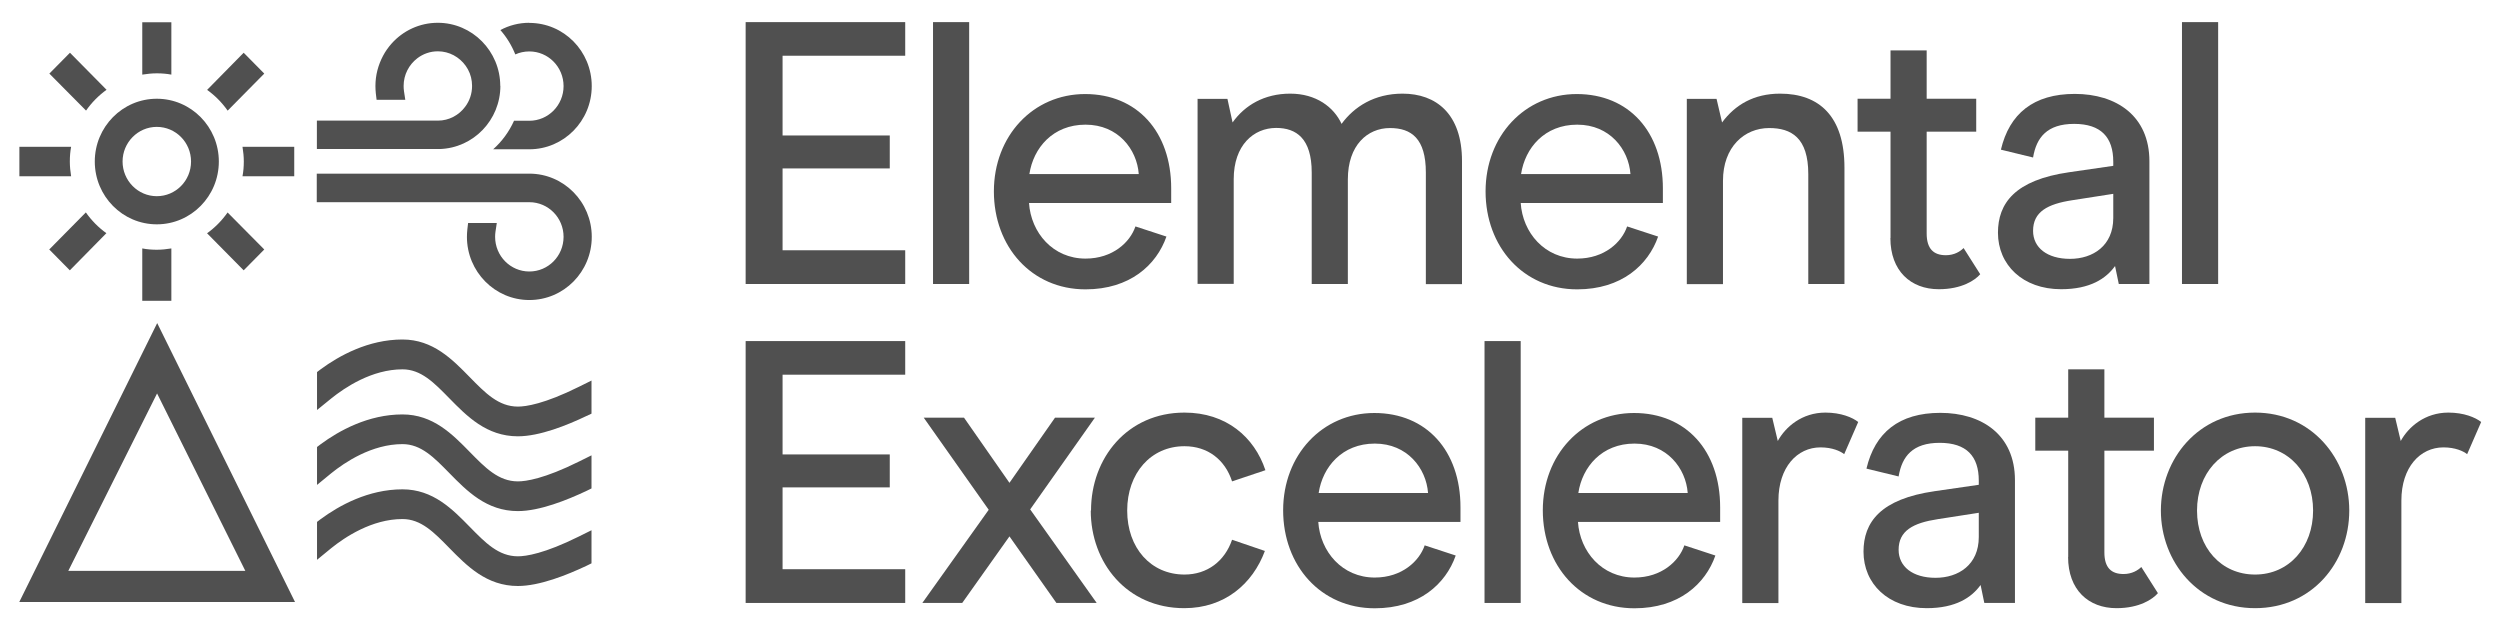 <svg width="105" height="26" viewBox="0 0 105 26" fill="none" xmlns="http://www.w3.org/2000/svg">
<g opacity="0.8">
<path d="M31.317 0.929H38.019V2.341H32.868V5.69H37.37V7.074H32.868V10.511H38.019V11.928H31.317V0.929Z" fill="#242424"/>
<path d="M40.705 0.929H39.187V11.928H40.705V0.929Z" fill="#242424"/>
<path d="M45.591 5.236C44.223 5.236 43.402 6.21 43.234 7.31H47.828C47.752 6.27 46.958 5.236 45.596 5.236H45.591ZM43.218 8.519C43.299 9.778 44.229 10.861 45.591 10.861C46.736 10.861 47.466 10.172 47.688 9.51L48.99 9.936C48.574 11.129 47.455 12.153 45.591 12.153C43.326 12.153 41.743 10.363 41.743 8.038C41.743 5.712 43.386 3.95 45.575 3.95C47.763 3.95 49.19 5.537 49.19 7.912V8.525H43.213L43.218 8.519Z" fill="#242424"/>
<path d="M50.292 4.152H51.552L51.768 5.143C52.281 4.42 53.103 3.933 54.189 3.933C55.276 3.933 56.021 4.497 56.346 5.203C56.875 4.481 57.724 3.933 58.907 3.933C60.318 3.933 61.404 4.782 61.404 6.762V11.934H59.886V7.249C59.886 5.821 59.28 5.378 58.378 5.378C57.432 5.378 56.61 6.1 56.61 7.529V11.928H55.092V7.244C55.092 5.816 54.443 5.373 53.6 5.373C52.654 5.373 51.816 6.095 51.816 7.523V11.923H50.298V4.141L50.292 4.152Z" fill="#242424"/>
<path d="M66.242 5.236C64.874 5.236 64.053 6.21 63.885 7.31H68.479C68.403 6.27 67.609 5.236 66.247 5.236H66.242ZM63.869 8.519C63.95 9.778 64.88 10.861 66.242 10.861C67.387 10.861 68.117 10.172 68.339 9.51L69.641 9.936C69.225 11.129 68.106 12.153 66.242 12.153C63.977 12.153 62.394 10.363 62.394 8.038C62.394 5.712 64.037 3.95 66.225 3.95C68.414 3.95 69.841 5.537 69.841 7.912V8.525H63.864L63.869 8.519Z" fill="#242424"/>
<path d="M70.835 4.152H72.095L72.327 5.143C72.873 4.404 73.662 3.933 74.765 3.933C76.413 3.933 77.467 4.891 77.467 7.042V11.928H75.948V7.31C75.948 5.783 75.235 5.378 74.305 5.378C73.267 5.378 72.365 6.166 72.365 7.594V11.934H70.846V4.158L70.835 4.152Z" fill="#242424"/>
<path d="M79.402 9.997V5.531H78.018V4.147H79.402V2.117H80.92V4.147H83.001V5.531H80.92V9.805C80.92 10.451 81.212 10.719 81.726 10.719C82.082 10.719 82.331 10.56 82.471 10.418L83.169 11.518C82.952 11.77 82.396 12.147 81.428 12.147C80.25 12.147 79.396 11.376 79.396 9.997H79.402Z" fill="#242424"/>
<path d="M88.757 9.165V8.141L87.032 8.41C85.995 8.568 85.389 8.897 85.389 9.696C85.389 10.401 85.979 10.872 86.941 10.872C87.903 10.872 88.757 10.319 88.757 9.159V9.165ZM83.914 9.778C83.914 8.535 84.627 7.561 86.908 7.233L88.757 6.965V6.79C88.757 5.767 88.243 5.203 87.114 5.203C85.984 5.203 85.53 5.767 85.389 6.615L84.038 6.286C84.395 4.776 85.406 3.944 87.141 3.944C88.876 3.944 90.275 4.858 90.275 6.773V11.928H88.989L88.832 11.173C88.459 11.693 87.795 12.147 86.568 12.147C84.952 12.147 83.914 11.124 83.914 9.772V9.778Z" fill="#242424"/>
<path d="M93.162 0.929H91.643V11.928H93.162V0.929Z" fill="#242424"/>
<path d="M31.317 14.325H38.019V15.737H32.868V19.086H37.37V20.47H32.868V23.907H38.019V25.324H31.317V14.325Z" fill="#242424"/>
<path d="M44.369 25.324L42.397 22.528L40.413 25.324H38.738L41.526 21.411L38.797 17.543H40.489L42.397 20.279L44.31 17.543H45.985L43.267 21.395L46.061 25.324H44.369Z" fill="#242424"/>
<path d="M45.823 21.444C45.823 19.228 47.358 17.329 49.747 17.329C51.498 17.329 52.682 18.352 53.147 19.748L51.747 20.218C51.45 19.305 50.725 18.741 49.747 18.741C48.336 18.741 47.342 19.874 47.342 21.444C47.342 23.015 48.336 24.131 49.747 24.131C50.709 24.131 51.439 23.567 51.747 22.67L53.125 23.14C52.611 24.525 51.433 25.543 49.742 25.543C47.32 25.543 45.812 23.628 45.812 21.444H45.823Z" fill="#242424"/>
<path d="M57.74 18.631C56.373 18.631 55.551 19.605 55.384 20.705H59.978C59.902 19.671 59.108 18.631 57.745 18.631H57.74ZM55.367 21.915C55.449 23.173 56.378 24.257 57.74 24.257C58.886 24.257 59.615 23.562 59.837 22.905L61.14 23.332C60.723 24.525 59.605 25.548 57.74 25.548C55.476 25.548 53.892 23.759 53.892 21.433C53.892 19.108 55.535 17.346 57.724 17.346C59.913 17.346 61.34 18.932 61.34 21.307V21.92H55.362L55.367 21.915Z" fill="#242424"/>
<path d="M63.869 14.325H62.35V25.324H63.869V14.325Z" fill="#242424"/>
<path d="M68.646 18.631C67.279 18.631 66.457 19.605 66.29 20.705H70.884C70.808 19.671 70.014 18.631 68.652 18.631H68.646ZM66.274 21.915C66.355 23.173 67.284 24.257 68.646 24.257C69.792 24.257 70.522 23.562 70.743 22.905L72.046 23.332C71.63 24.525 70.511 25.548 68.646 25.548C66.382 25.548 64.798 23.759 64.798 21.433C64.798 19.108 66.441 17.346 68.63 17.346C70.819 17.346 72.246 18.932 72.246 21.307V21.92H66.268L66.274 21.915Z" fill="#242424"/>
<path d="M73.175 17.548H74.435L74.667 18.522C74.991 17.926 75.688 17.329 76.667 17.329C77.321 17.329 77.802 17.532 78.045 17.723L77.456 19.075C77.299 18.949 76.959 18.79 76.461 18.79C75.483 18.79 74.694 19.622 74.694 21.023V25.329H73.175V17.553V17.548Z" fill="#242424"/>
<path d="M83.109 22.561V21.537L81.385 21.805C80.347 21.964 79.742 22.292 79.742 23.091C79.742 23.797 80.331 24.268 81.293 24.268C82.255 24.268 83.109 23.721 83.109 22.555V22.561ZM78.267 23.173C78.267 21.931 78.98 20.957 81.261 20.629L83.109 20.361V20.186C83.109 19.162 82.596 18.599 81.466 18.599C80.337 18.599 79.883 19.162 79.742 20.011L78.391 19.682C78.748 18.172 79.758 17.34 81.493 17.34C83.228 17.34 84.628 18.254 84.628 20.169V25.324H83.341L83.185 24.569C82.812 25.089 82.147 25.543 80.92 25.543C79.304 25.543 78.267 24.52 78.267 23.168V23.173Z" fill="#242424"/>
<path d="M86.865 23.392V18.927H85.482V17.543H86.865V15.512H88.384V17.543H90.465V18.927H88.384V23.201C88.384 23.846 88.676 24.109 89.189 24.109C89.546 24.109 89.795 23.951 89.935 23.814L90.632 24.913C90.416 25.165 89.86 25.543 88.892 25.543C87.714 25.543 86.86 24.771 86.86 23.392H86.865Z" fill="#242424"/>
<path d="M97.15 21.444C97.15 19.89 96.124 18.741 94.713 18.741C93.302 18.741 92.275 19.89 92.275 21.444C92.275 22.998 93.286 24.131 94.713 24.131C96.14 24.131 97.15 22.982 97.15 21.444ZM90.757 21.444C90.757 19.261 92.34 17.329 94.713 17.329C97.086 17.329 98.669 19.261 98.669 21.444C98.669 23.628 97.102 25.543 94.713 25.543C92.324 25.543 90.757 23.595 90.757 21.444Z" fill="#242424"/>
<path d="M99.339 17.548H100.599L100.831 18.522C101.155 17.926 101.852 17.329 102.831 17.329C103.485 17.329 103.966 17.532 104.209 17.723L103.62 19.075C103.463 18.949 103.123 18.79 102.625 18.79C101.647 18.79 100.858 19.622 100.858 21.023V25.329H99.339V17.553V17.548Z" fill="#242424"/>
<path d="M21.752 17.077C20.935 17.077 20.379 16.503 19.73 15.841C19.006 15.102 18.19 14.259 16.904 14.259C15.471 14.259 14.245 14.938 13.466 15.512L13.315 15.627V17.22L13.909 16.738C14.477 16.279 15.617 15.512 16.904 15.512C17.687 15.512 18.233 16.076 18.871 16.727C19.606 17.477 20.433 18.325 21.752 18.325C22.665 18.325 23.821 17.86 24.632 17.471L24.843 17.373V15.983L24.313 16.246C22.859 16.968 22.087 17.077 21.752 17.077Z" fill="#242424"/>
<path d="M19.73 18.982C19.006 18.243 18.19 17.406 16.904 17.406C15.471 17.406 14.245 18.084 13.466 18.659L13.315 18.774V20.366L13.909 19.879C14.477 19.419 15.617 18.653 16.904 18.653C17.687 18.653 18.233 19.217 18.871 19.868C19.606 20.618 20.433 21.466 21.752 21.466C22.665 21.466 23.821 21.001 24.632 20.618L24.843 20.514V19.124L24.313 19.387C22.859 20.109 22.087 20.218 21.752 20.218C20.935 20.218 20.379 19.644 19.73 18.982Z" fill="#242424"/>
<path d="M19.73 22.128C19.006 21.389 18.19 20.552 16.904 20.552C15.471 20.552 14.245 21.23 13.466 21.805L13.315 21.92V23.512L13.909 23.025C14.477 22.566 15.617 21.8 16.904 21.8C17.687 21.8 18.233 22.363 18.871 23.015C19.606 23.764 20.433 24.612 21.752 24.612C22.665 24.612 23.821 24.147 24.632 23.764L24.843 23.66V22.27L24.313 22.533C22.859 23.255 22.087 23.365 21.752 23.365C20.935 23.365 20.379 22.79 19.73 22.128Z" fill="#242424"/>
<path d="M2.868 23.977L6.597 16.524L10.304 23.977H2.862H2.868ZM0.809 25.285H12.391L6.602 13.57L0.809 25.285Z" fill="#242424"/>
<path d="M23.67 9.947C23.67 10.752 23.027 11.403 22.233 11.403C21.438 11.403 20.795 10.752 20.795 9.947C20.795 9.871 20.8 9.799 20.811 9.723L20.865 9.367H19.66L19.628 9.641C19.617 9.745 19.611 9.849 19.611 9.947C19.611 11.408 20.784 12.601 22.233 12.601C23.681 12.601 24.854 11.414 24.854 9.947C24.854 8.481 23.675 7.293 22.233 7.293H13.304V8.492H22.233C23.027 8.492 23.67 9.143 23.67 9.947Z" fill="#242424"/>
<path d="M21.011 3.611C21.011 2.149 19.832 0.957 18.389 0.957C17.622 0.957 16.93 1.29 16.449 1.827C16.309 1.985 16.184 2.16 16.087 2.346C15.887 2.724 15.768 3.151 15.768 3.611C15.768 3.709 15.774 3.813 15.784 3.917L15.817 4.191H17.022L16.968 3.835C16.957 3.758 16.952 3.682 16.952 3.611C16.952 3.134 17.179 2.713 17.53 2.445C17.768 2.264 18.065 2.155 18.389 2.155C18.87 2.155 19.297 2.396 19.562 2.768C19.584 2.801 19.605 2.839 19.627 2.872C19.632 2.888 19.643 2.899 19.654 2.916C19.768 3.124 19.827 3.359 19.827 3.611C19.827 3.939 19.719 4.245 19.535 4.486C19.276 4.836 18.86 5.066 18.395 5.066H13.309V6.259H18.395C18.395 6.259 18.449 6.259 18.471 6.259C19.881 6.215 21.016 5.044 21.016 3.605L21.011 3.611Z" fill="#242424"/>
<path d="M22.232 0.957C21.794 0.957 21.378 1.066 21.016 1.263C21.281 1.564 21.492 1.909 21.643 2.286C21.821 2.204 22.021 2.16 22.232 2.16C23.026 2.16 23.67 2.812 23.67 3.616C23.67 4.42 23.026 5.072 22.232 5.072H21.589C21.384 5.531 21.081 5.942 20.713 6.27H22.232C23.675 6.27 24.853 5.083 24.853 3.616C24.853 2.149 23.68 0.962 22.232 0.962V0.957Z" fill="#242424"/>
<path d="M5.975 10.434V12.634H7.197V10.434C6.997 10.467 6.791 10.489 6.586 10.489C6.38 10.489 6.175 10.473 5.975 10.434Z" fill="#242424"/>
<path d="M8.699 9.8L10.234 11.354L11.099 10.478L9.559 8.924C9.321 9.263 9.029 9.559 8.694 9.8H8.699Z" fill="#242424"/>
<path d="M3.603 8.924L2.068 10.478L2.933 11.354L4.468 9.794C4.132 9.553 3.841 9.258 3.603 8.918V8.924Z" fill="#242424"/>
<path d="M4.473 3.769L2.938 2.215L2.073 3.091L3.614 4.645C3.851 4.305 4.143 4.01 4.478 3.769H4.473Z" fill="#242424"/>
<path d="M10.185 6.166C10.218 6.368 10.24 6.576 10.24 6.784C10.24 6.992 10.223 7.2 10.185 7.403H12.358V6.166H10.185Z" fill="#242424"/>
<path d="M7.197 3.134V0.935H5.975V3.134C6.175 3.102 6.38 3.08 6.586 3.08C6.791 3.08 6.997 3.096 7.197 3.134Z" fill="#242424"/>
<path d="M2.933 6.784C2.933 6.571 2.949 6.368 2.987 6.166H0.814V7.403H2.987C2.954 7.2 2.933 6.992 2.933 6.784Z" fill="#242424"/>
<path d="M9.564 4.645L11.099 3.091L10.234 2.215L8.699 3.775C9.034 4.015 9.326 4.311 9.564 4.65V4.645Z" fill="#242424"/>
<path d="M6.586 8.24C5.791 8.24 5.148 7.583 5.148 6.784C5.148 5.985 5.791 5.329 6.586 5.329C7.38 5.329 8.024 5.98 8.024 6.784C8.024 7.589 7.38 8.24 6.586 8.24ZM6.586 4.147C5.148 4.147 3.981 5.329 3.981 6.784C3.981 8.24 5.148 9.422 6.586 9.422C8.024 9.422 9.191 8.24 9.191 6.784C9.191 5.329 8.024 4.147 6.586 4.147Z" fill="#242424"/>
</g>
</svg>
